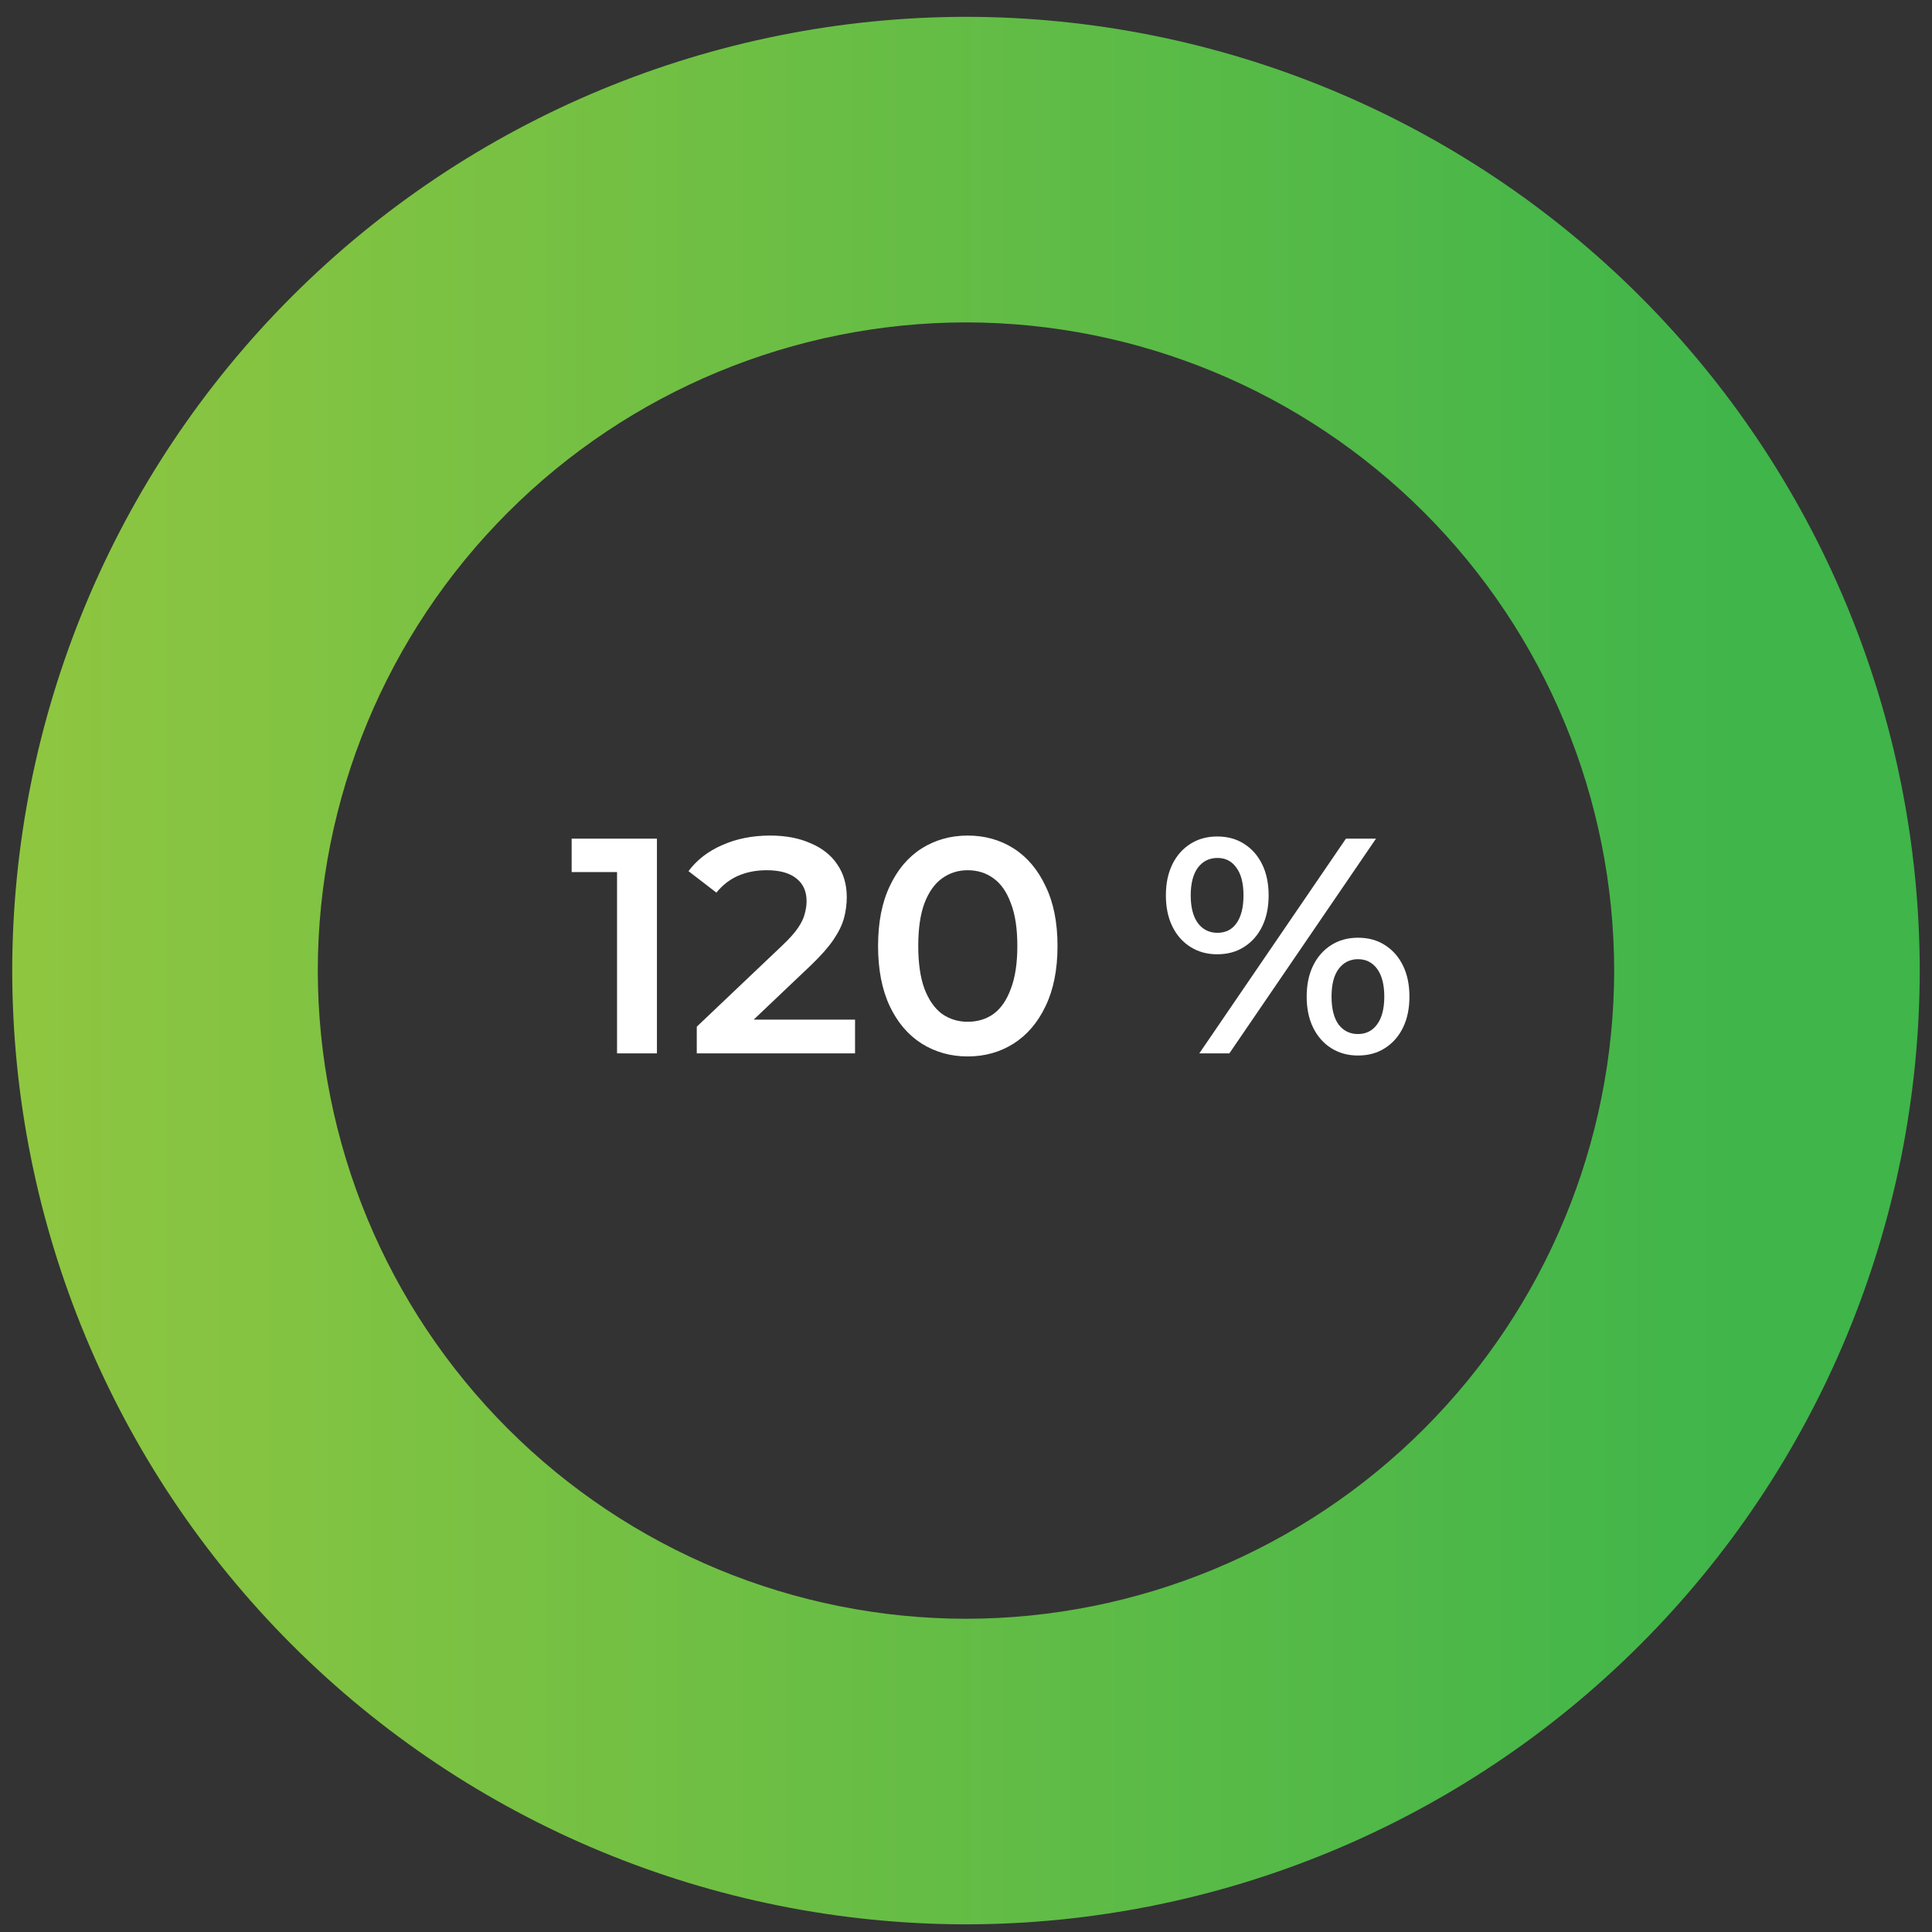 <?xml version="1.0" encoding="UTF-8"?>
<svg xmlns="http://www.w3.org/2000/svg" width="105" height="105" viewBox="0 0 105 105" fill="none">
  <rect x="0" y="0" width="105" height="105" fill="#333333" stroke="none"/>
  <path d="M52.503 104.584C38.76 104.572 25.583 99.107 15.864 89.39C6.145 79.672 0.679 66.496 0.664 52.753C0.679 39.009 6.145 25.832 15.864 16.113C25.582 6.395 38.759 0.929 52.503 0.914C66.246 0.929 79.422 6.395 89.14 16.114C98.857 25.833 104.322 39.01 104.334 52.753C104.319 66.495 98.854 79.67 89.137 89.387C79.42 99.104 66.245 104.569 52.503 104.584V104.584ZM52.503 17.521C43.162 17.53 34.205 21.244 27.6 27.85C20.994 34.455 17.28 43.412 17.271 52.753C17.282 62.093 20.997 71.047 27.603 77.651C34.208 84.255 43.163 87.968 52.503 87.977C61.842 87.966 70.795 84.252 77.398 77.648C84.002 71.045 87.716 62.092 87.727 52.753C87.718 43.413 84.005 34.458 77.401 27.853C70.797 21.247 61.843 17.532 52.503 17.521V17.521Z" fill="url(#paint0_linear_365_1470)"></path>
  <path d="M33.535 57.248V46.411L34.486 47.395H31.068V45.578H35.703V57.248H33.535ZM37.868 57.248V55.798L42.503 51.396C42.892 51.029 43.181 50.707 43.37 50.429C43.558 50.151 43.681 49.896 43.736 49.662C43.803 49.418 43.836 49.19 43.836 48.979C43.836 48.445 43.653 48.034 43.286 47.745C42.919 47.445 42.38 47.295 41.669 47.295C41.102 47.295 40.585 47.395 40.118 47.595C39.663 47.795 39.268 48.101 38.935 48.512L37.418 47.345C37.873 46.734 38.485 46.261 39.252 45.928C40.03 45.583 40.897 45.411 41.852 45.411C42.697 45.411 43.431 45.55 44.053 45.828C44.687 46.095 45.17 46.478 45.504 46.978C45.848 47.478 46.02 48.073 46.02 48.762C46.02 49.14 45.97 49.518 45.87 49.896C45.77 50.263 45.581 50.652 45.303 51.063C45.026 51.474 44.62 51.935 44.086 52.447L40.102 56.231L39.652 55.414H46.47V57.248H37.868ZM52.59 57.415C51.667 57.415 50.833 57.181 50.089 56.715C49.355 56.248 48.777 55.57 48.355 54.681C47.932 53.78 47.721 52.691 47.721 51.413C47.721 50.135 47.932 49.051 48.355 48.162C48.777 47.262 49.355 46.578 50.089 46.111C50.833 45.645 51.667 45.411 52.59 45.411C53.523 45.411 54.357 45.645 55.09 46.111C55.824 46.578 56.402 47.262 56.824 48.162C57.258 49.051 57.474 50.135 57.474 51.413C57.474 52.691 57.258 53.78 56.824 54.681C56.402 55.57 55.824 56.248 55.09 56.715C54.357 57.181 53.523 57.415 52.59 57.415ZM52.59 55.531C53.134 55.531 53.606 55.386 54.007 55.097C54.407 54.797 54.718 54.342 54.94 53.73C55.174 53.119 55.29 52.347 55.29 51.413C55.29 50.468 55.174 49.696 54.94 49.096C54.718 48.484 54.407 48.034 54.007 47.745C53.606 47.445 53.134 47.295 52.59 47.295C52.067 47.295 51.6 47.445 51.189 47.745C50.789 48.034 50.472 48.484 50.239 49.096C50.017 49.696 49.905 50.468 49.905 51.413C49.905 52.347 50.017 53.119 50.239 53.73C50.472 54.342 50.789 54.797 51.189 55.097C51.6 55.386 52.067 55.531 52.59 55.531ZM65.18 57.248L73.149 45.578H74.783L66.814 57.248H65.18ZM66.147 51.863C65.603 51.863 65.119 51.73 64.697 51.463C64.274 51.196 63.947 50.824 63.713 50.346C63.48 49.868 63.363 49.307 63.363 48.662C63.363 48.017 63.48 47.456 63.713 46.978C63.947 46.5 64.274 46.128 64.697 45.861C65.119 45.594 65.603 45.461 66.147 45.461C66.714 45.461 67.203 45.594 67.614 45.861C68.037 46.128 68.365 46.5 68.598 46.978C68.831 47.456 68.948 48.017 68.948 48.662C68.948 49.307 68.831 49.868 68.598 50.346C68.365 50.824 68.037 51.196 67.614 51.463C67.203 51.73 66.714 51.863 66.147 51.863ZM66.164 50.696C66.609 50.696 66.953 50.524 67.198 50.179C67.453 49.824 67.581 49.318 67.581 48.662C67.581 48.006 67.453 47.506 67.198 47.162C66.953 46.806 66.609 46.628 66.164 46.628C65.719 46.628 65.364 46.806 65.097 47.162C64.841 47.517 64.713 48.017 64.713 48.662C64.713 49.307 64.841 49.807 65.097 50.163C65.364 50.518 65.719 50.696 66.164 50.696ZM73.8 57.365C73.255 57.365 72.772 57.231 72.349 56.965C71.927 56.698 71.599 56.325 71.365 55.848C71.132 55.37 71.015 54.808 71.015 54.164C71.015 53.519 71.132 52.958 71.365 52.48C71.599 52.002 71.927 51.63 72.349 51.363C72.772 51.096 73.255 50.963 73.8 50.963C74.366 50.963 74.855 51.096 75.267 51.363C75.689 51.63 76.017 52.002 76.25 52.48C76.484 52.958 76.6 53.519 76.6 54.164C76.6 54.808 76.484 55.37 76.25 55.848C76.017 56.325 75.689 56.698 75.267 56.965C74.855 57.231 74.366 57.365 73.8 57.365ZM73.8 56.198C74.244 56.198 74.594 56.02 74.85 55.664C75.106 55.309 75.233 54.808 75.233 54.164C75.233 53.519 75.106 53.019 74.85 52.663C74.594 52.308 74.244 52.13 73.8 52.13C73.366 52.13 73.016 52.308 72.749 52.663C72.494 53.008 72.366 53.508 72.366 54.164C72.366 54.819 72.494 55.325 72.749 55.681C73.016 56.026 73.366 56.198 73.8 56.198Z" fill="white"></path>
  <defs>
    <linearGradient id="paint0_linear_365_1470" x1="0.663" y1="52.825" x2="104.333" y2="52.825" gradientUnits="userSpaceOnUse">
      <stop stop-color="#8FC640"></stop>
      <stop offset="0.915" stop-color="#3FB54A"></stop>
    </linearGradient>
  </defs>
</svg>
